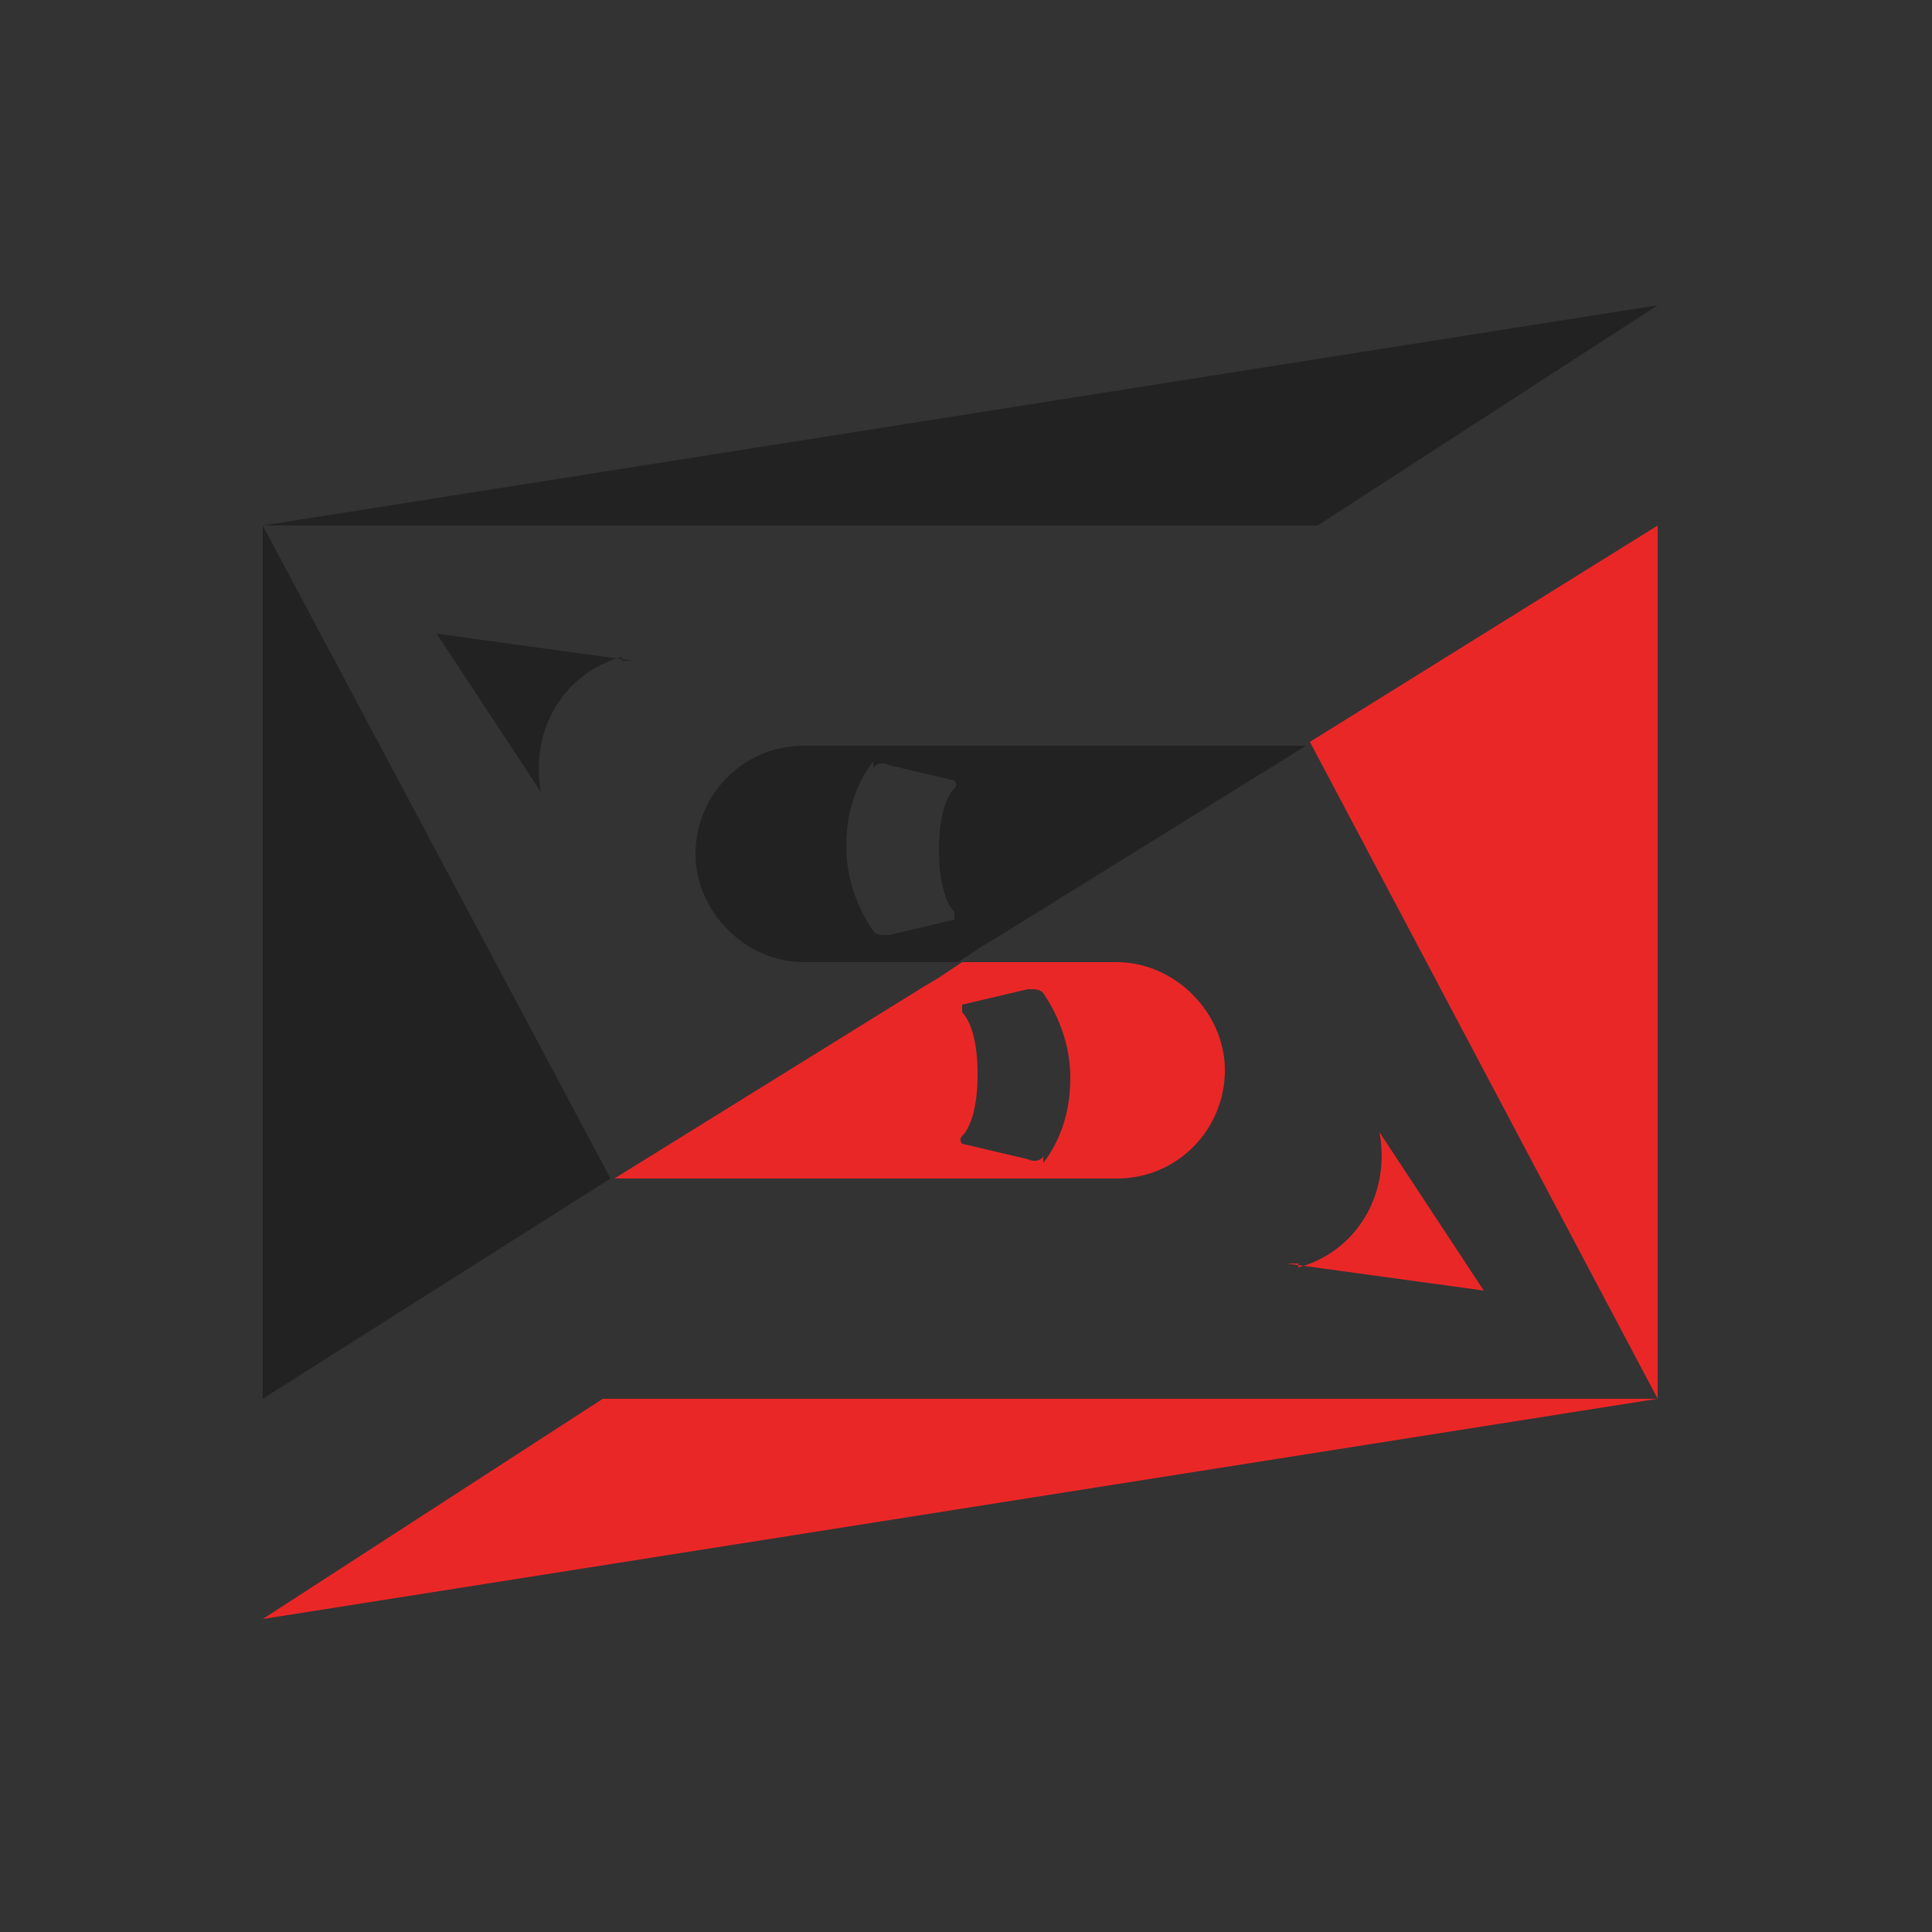 <?xml version="1.0" encoding="UTF-8"?>
<svg id="Layer_1" data-name="Layer 1" xmlns="http://www.w3.org/2000/svg" version="1.1" viewBox="0 0 50 50">
  <rect x="0" y="0" width="50" height="50" fill="#333333" stroke="none"/>
  <defs>
    <style>
      .cls-1 {
        fill: #222;
      }

      .cls-1, .cls-2, .cls-3, .cls-4 {
        stroke-width: 0px;
      }

      .cls-2 {
        fill: none;
      }

      .cls-3 {
        fill: #ea2727;
      }

      .cls-4 {
        fill: #fff;
      }
    </style>
  </defs>
  <g>
    <g>
      <path class="cls-3" d="M28.8,24.9h-3.9l-.6.4-.5.3-7.9,4.9h13c1.6,0,2.8-1.3,2.8-2.8s-1.3-2.8-2.8-2.8ZM27,29.9c0,.1-.2.2-.4.1l-1.7-.4c0,0-.1-.1,0-.2.2-.2.4-.7.4-1.6s-.2-1.4-.4-1.6c0,0,0-.2,0-.2l1.7-.4c.2,0,.3,0,.4.1.2.3.7,1.1.7,2.2s-.4,1.8-.7,2.2Z"/>
      <polygon class="cls-3" points="33.9 19.2 42.9 36.2 42.9 36.2 42.9 13.6 33.9 19.2 33.9 19.2"/>
      <polygon class="cls-3" points="6.8 41.9 42.9 36.2 42.9 36.2 15.6 36.2 6.8 41.9"/>
      <path class="cls-3" d="M33.6,32.7h-.3c0,0,5.1.7,5.1.7l-2.7-4.1h0c.3,1.6-.6,3.1-2.1,3.5Z"/>
    </g>
    <path class="cls-4" d="M25.1,30.1"/>
    <g>
      <path class="cls-1" d="M20.9,24.9h3.9l.6-.4.5-.3,7.9-4.9h-13c-1.6,0-2.8,1.3-2.8,2.8s1.3,2.8,2.8,2.8ZM22.6,19.9c0-.1.2-.2.4-.1l1.7.4c0,0,.1.1,0,.2-.2.2-.4.7-.4,1.6s.2,1.4.4,1.6c0,0,0,.2,0,.2l-1.7.4c-.2,0-.3,0-.4-.1-.2-.3-.7-1.1-.7-2.2s.4-1.8.7-2.2Z"/>
      <polygon class="cls-1" points="15.8 30.5 6.8 13.6 6.8 13.6 6.8 36.2 15.8 30.5 15.8 30.5"/>
      <polygon class="cls-1" points="42.9 7.9 6.8 13.6 6.8 13.6 34.1 13.6 42.9 7.9"/>
      <path class="cls-1" d="M16.1,17.1h.3c0,0-5.1-.7-5.1-.7l2.7,4.1h0c-.3-1.6.6-3.1,2.1-3.5Z"/>
    </g>
  </g>
  <rect class="cls-2" x="-.2" y="-.1" width="50" height="50"/>
</svg>